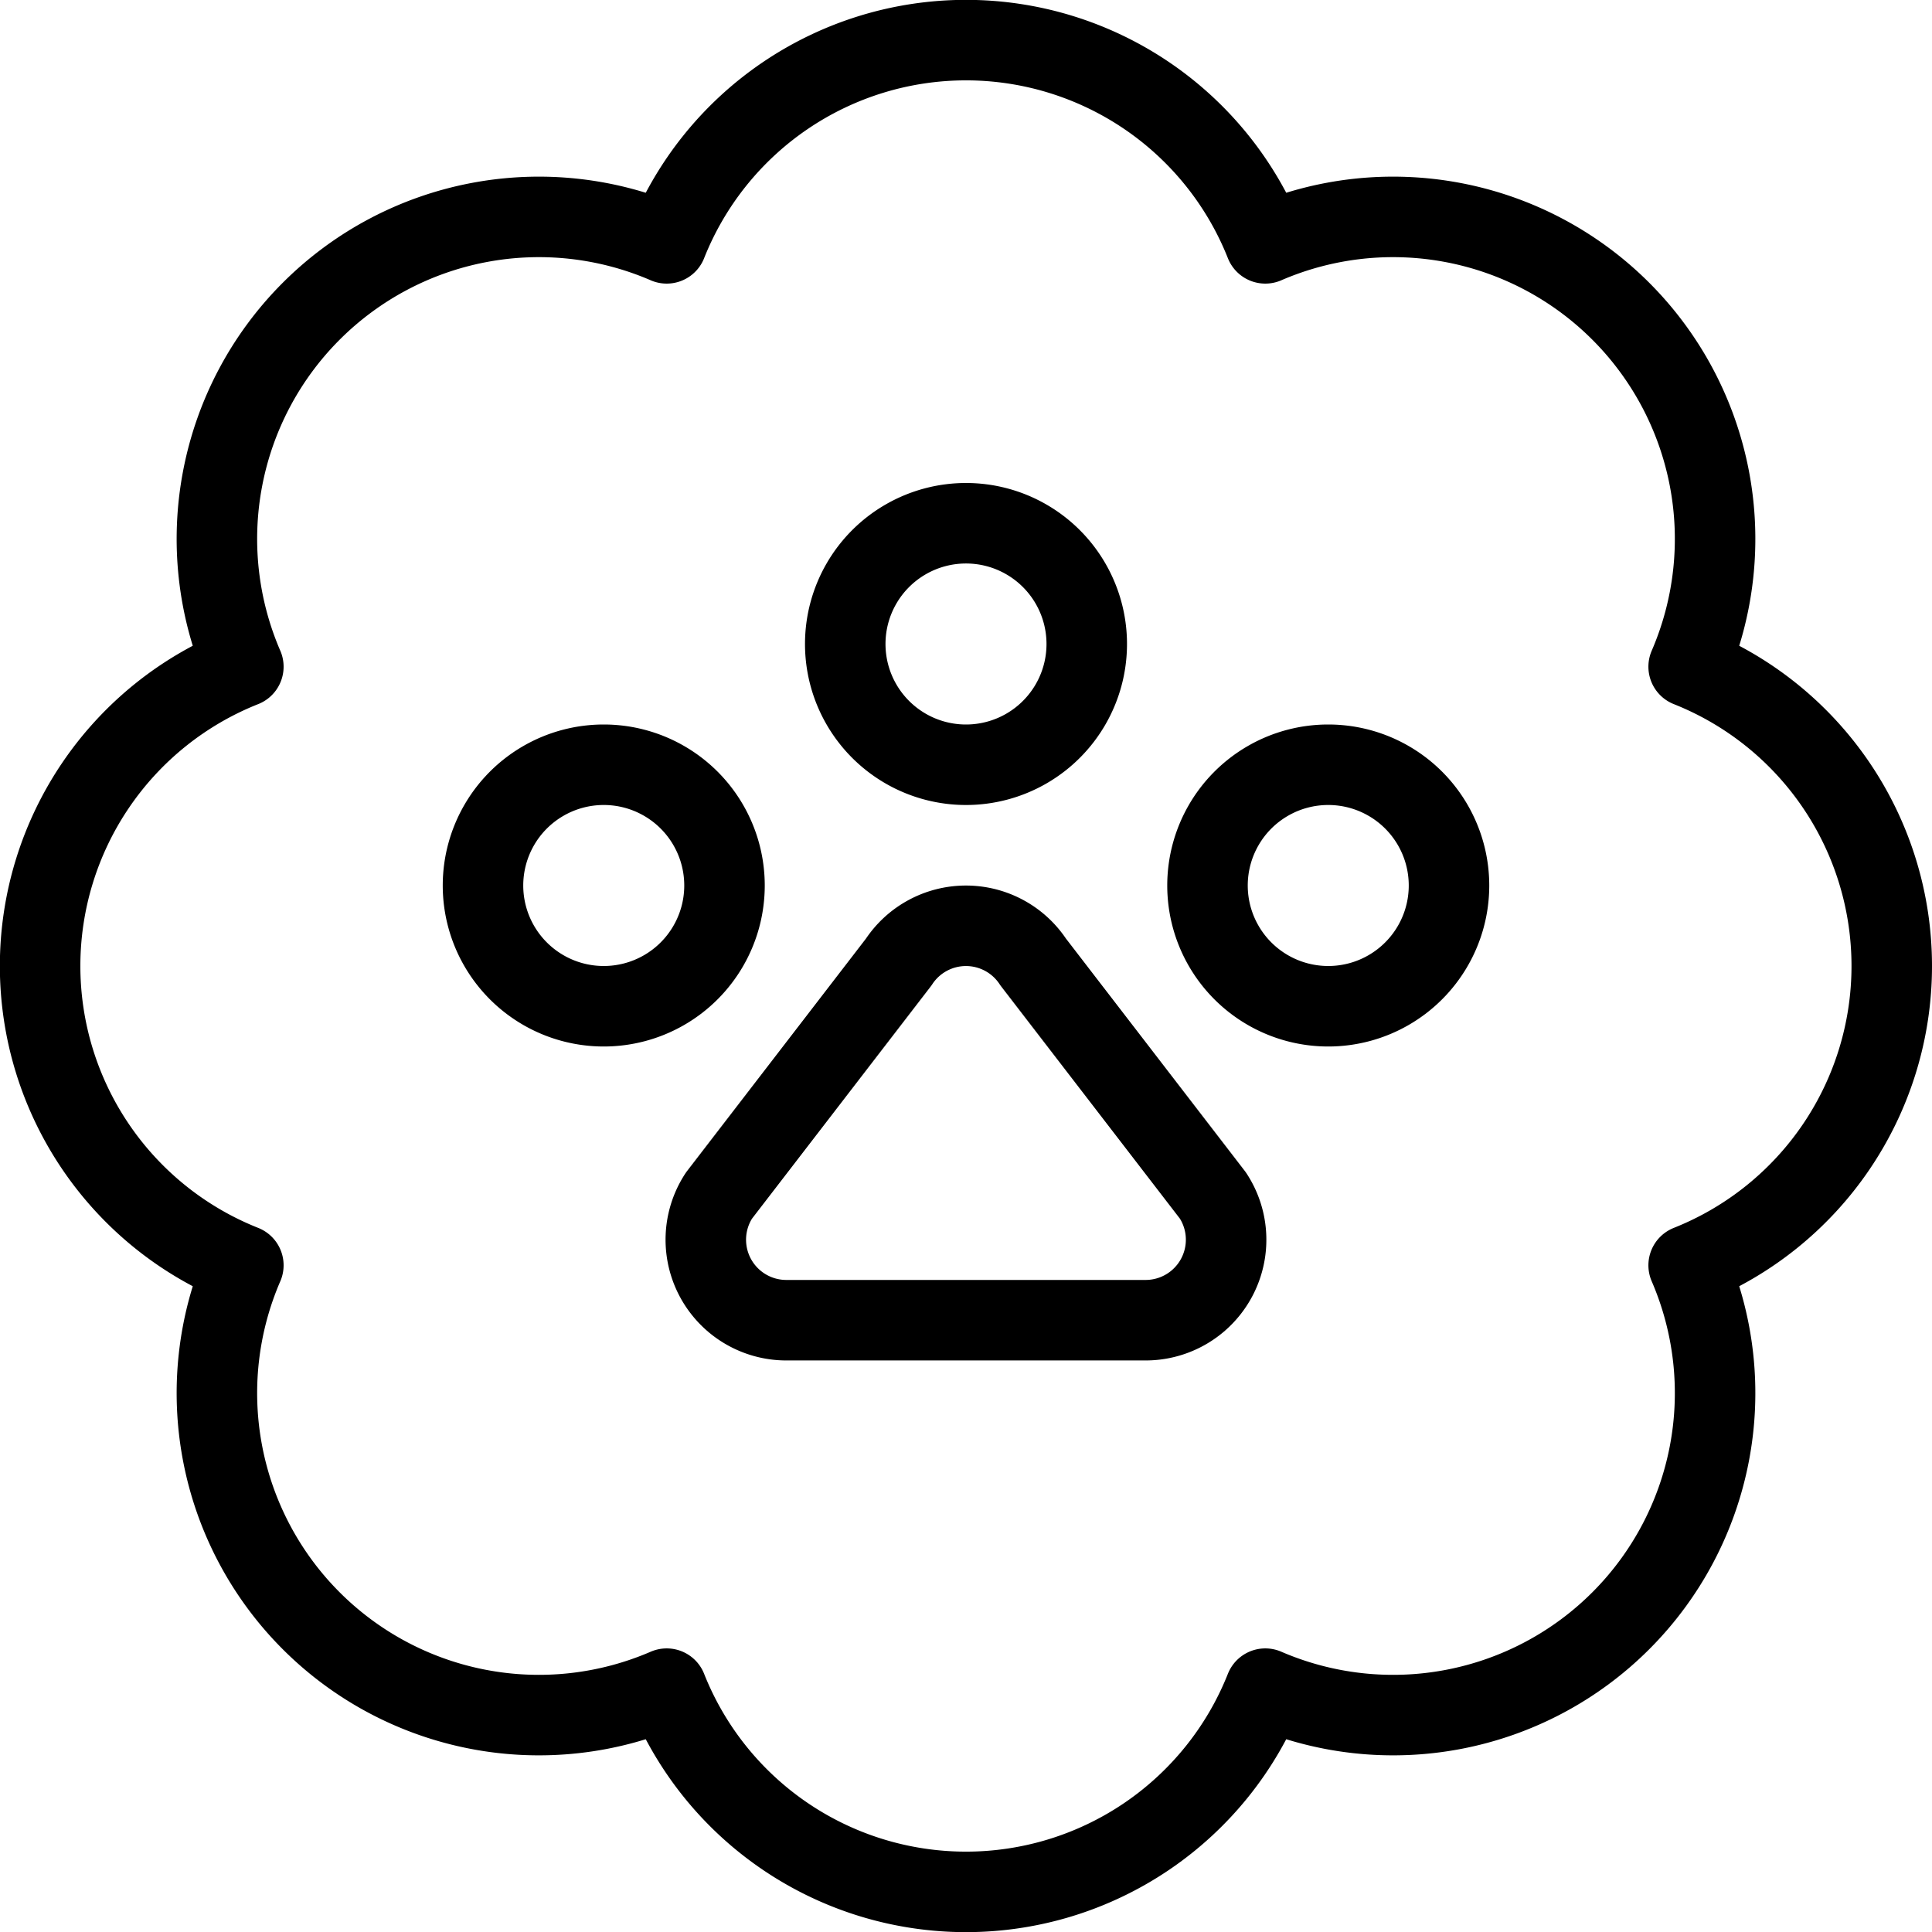 <svg viewBox="0 0 24 24" xmlns="http://www.w3.org/2000/svg"><g transform="matrix(1,0,0,1,0,0)"><path d="M23.5,12a4,4,0,0,0-2.523-3.718,4,4,0,0,0-5.259-5.259,4,4,0,0,0-7.436,0A4,4,0,0,0,3.023,8.282a4,4,0,0,0,0,7.436,4,4,0,0,0,5.259,5.259,4,4,0,0,0,7.436,0,4,4,0,0,0,5.259-5.259A4,4,0,0,0,23.5,12Z" fill="none" stroke="#000000" stroke-linecap="round" stroke-linejoin="round"></path><path d="M12.835,11.951a1,1,0,0,0-1.671,0l-2.232,2.9A1,1,0,0,0,9.768,16.4h4.463a1,1,0,0,0,.836-1.549Z" fill="none" stroke="#000000" stroke-linecap="round" stroke-linejoin="round"></path><path d="M10.500 8.000 A1.500 1.500 0 1 0 13.500 8.000 A1.500 1.500 0 1 0 10.500 8.000 Z" fill="none" stroke="#000000" stroke-linecap="round" stroke-linejoin="round"></path><path d="M6.000 11.000 A1.500 1.500 0 1 0 9.000 11.000 A1.500 1.500 0 1 0 6.000 11.000 Z" fill="none" stroke="#000000" stroke-linecap="round" stroke-linejoin="round"></path><path d="M15.000 11.000 A1.500 1.500 0 1 0 18.000 11.000 A1.500 1.500 0 1 0 15.000 11.000 Z" fill="none" stroke="#000000" stroke-linecap="round" stroke-linejoin="round"></path></g></svg>